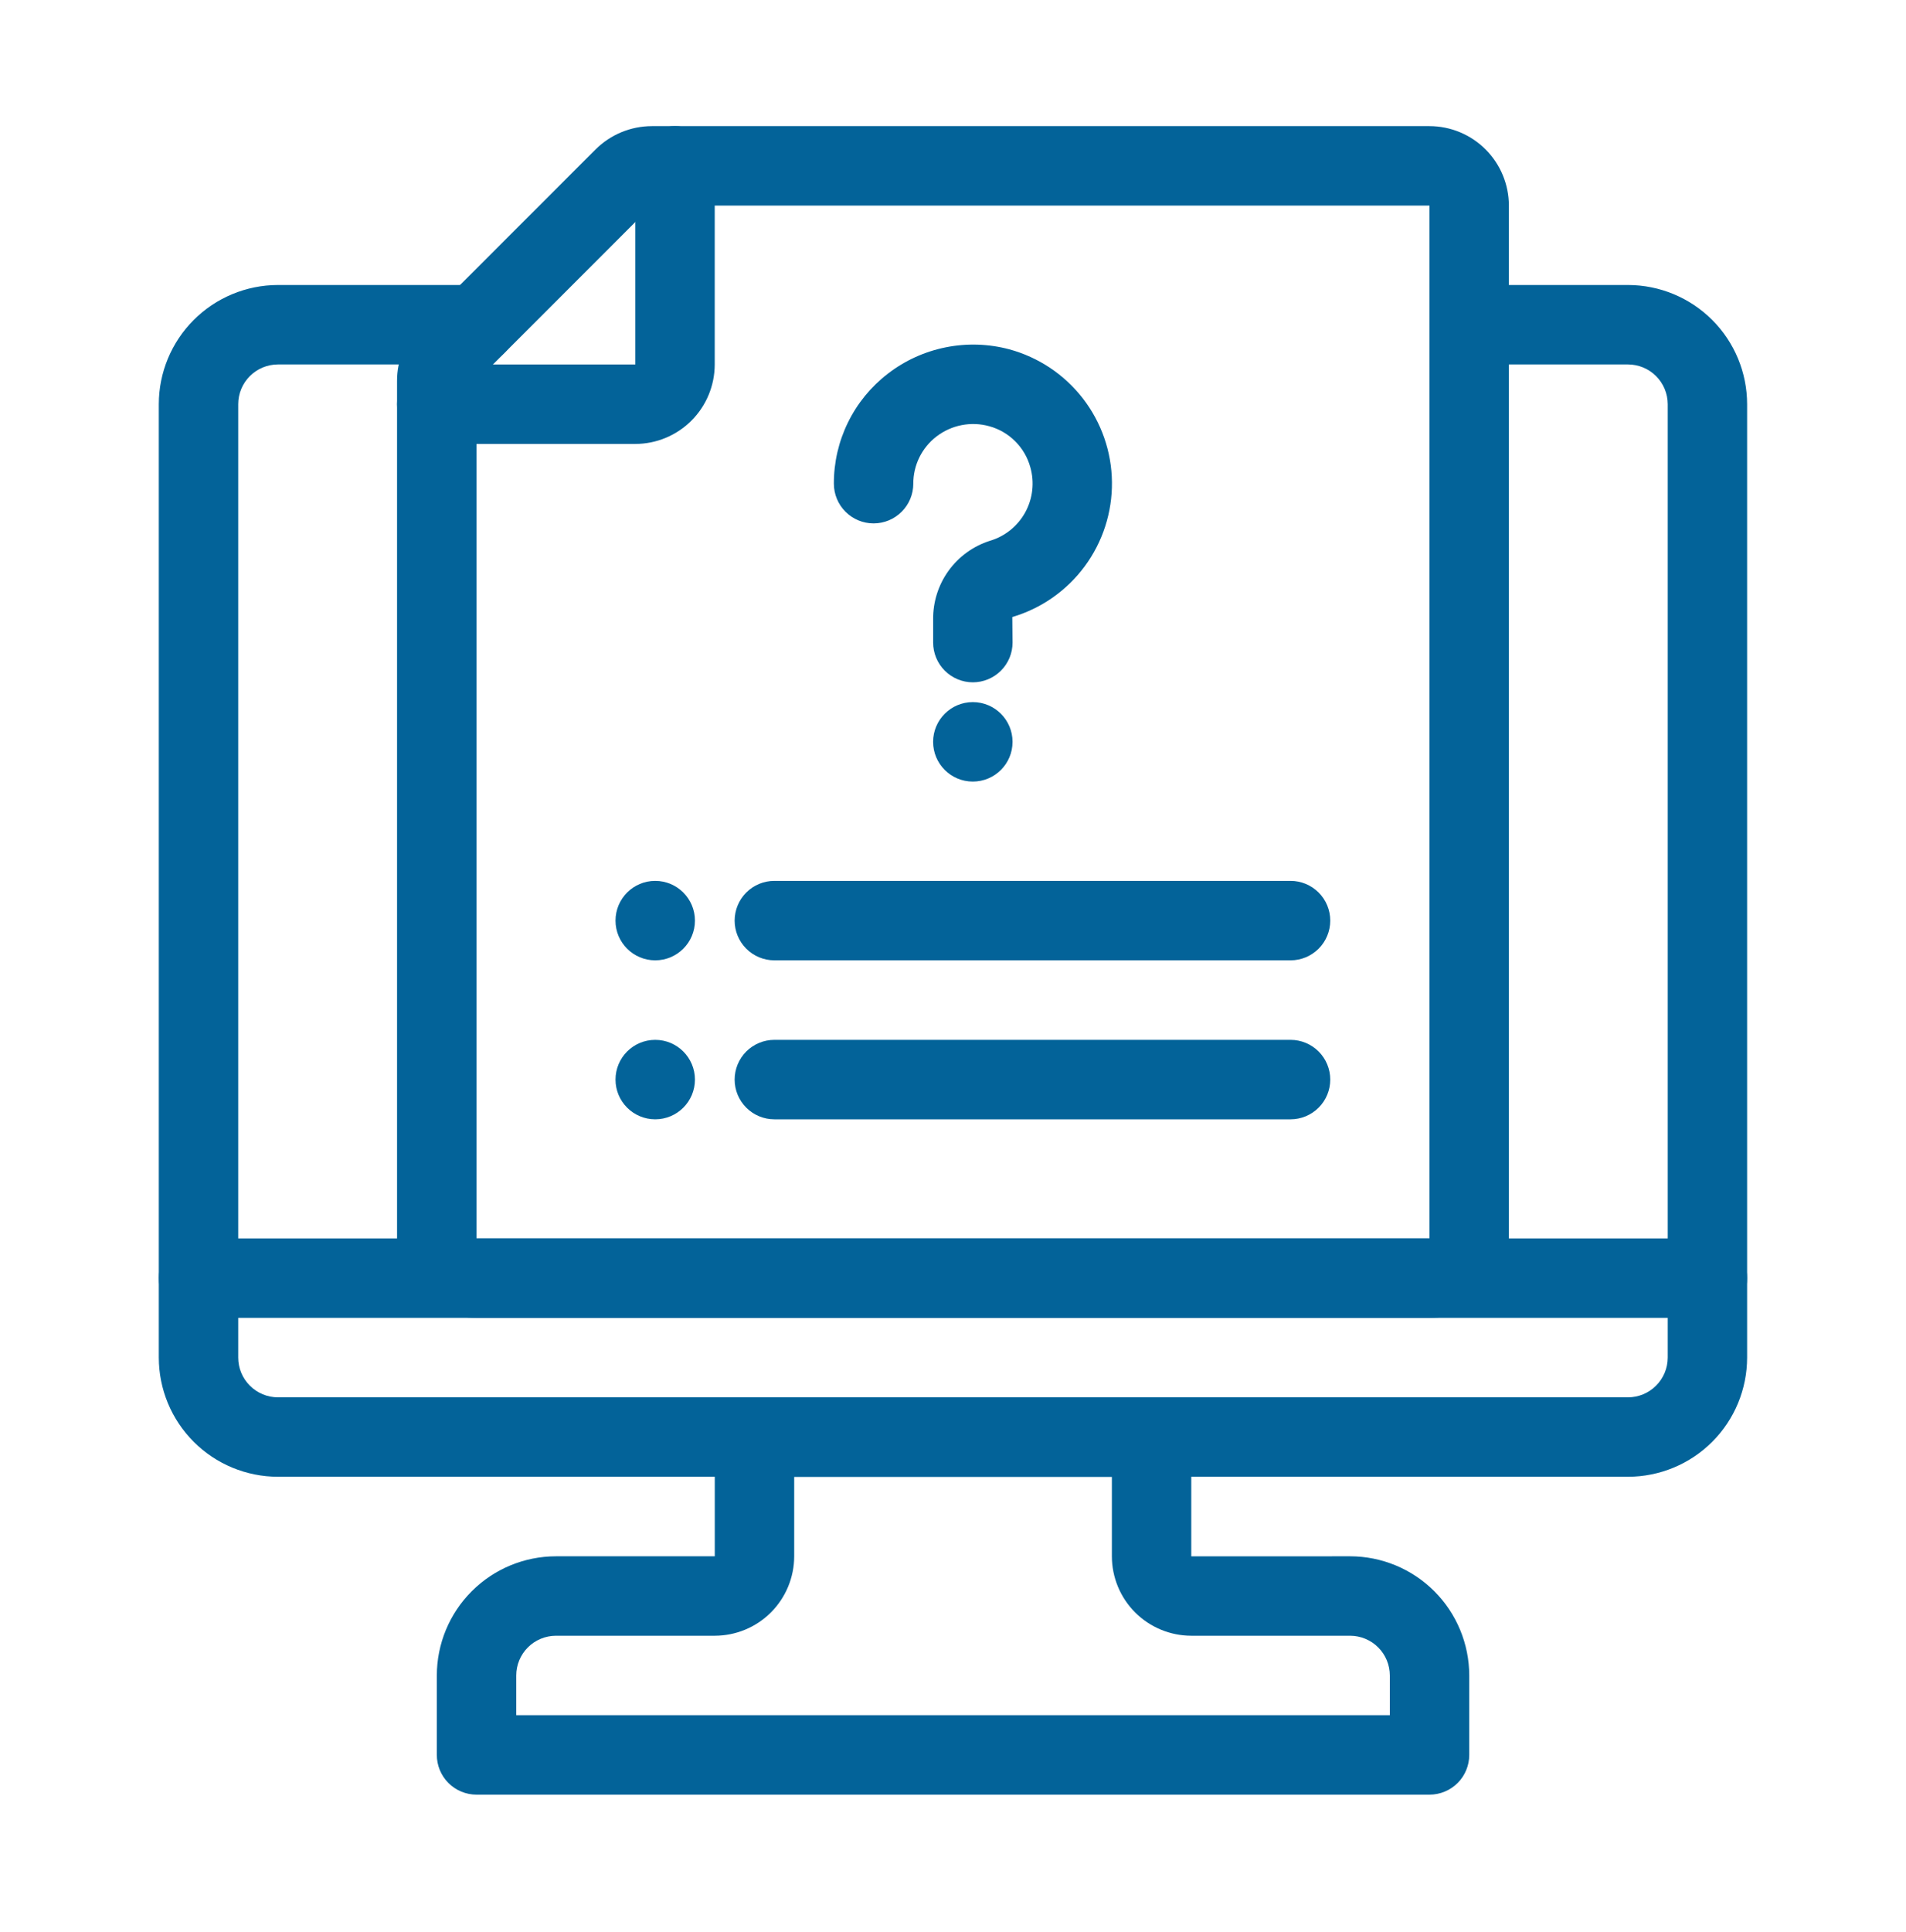 <svg width="76" height="77" viewBox="0 0 76 77" fill="none" xmlns="http://www.w3.org/2000/svg">
<path d="M57.001 71.529H19.001C18.793 71.529 18.587 71.488 18.395 71.408C18.203 71.329 18.029 71.212 17.882 71.065C17.735 70.918 17.618 70.743 17.538 70.551C17.459 70.359 17.418 70.153 17.418 69.945V66.779C17.419 65.519 17.92 64.312 18.811 63.421C19.701 62.531 20.909 62.03 22.168 62.029H28.501V57.279C28.501 57.071 28.542 56.865 28.622 56.673C28.701 56.48 28.818 56.306 28.965 56.159C29.112 56.012 29.287 55.895 29.479 55.816C29.671 55.736 29.877 55.695 30.085 55.695H45.918C46.126 55.695 46.332 55.736 46.524 55.816C46.716 55.895 46.891 56.012 47.038 56.159C47.185 56.306 47.301 56.48 47.381 56.673C47.46 56.865 47.501 57.071 47.501 57.279V62.031L53.835 62.029C55.094 62.03 56.301 62.531 57.192 63.421C58.082 64.312 58.583 65.519 58.585 66.779V69.945C58.585 70.153 58.544 70.359 58.464 70.551C58.385 70.743 58.268 70.918 58.121 71.065C57.974 71.212 57.799 71.329 57.607 71.408C57.415 71.488 57.209 71.529 57.001 71.529ZM20.585 68.362H55.418V66.779C55.417 66.359 55.251 65.956 54.954 65.659C54.657 65.363 54.254 65.196 53.835 65.195H47.501C46.662 65.194 45.857 64.86 45.263 64.267C44.669 63.673 44.336 62.868 44.335 62.029V58.862H31.668V62.029C31.667 62.868 31.333 63.673 30.739 64.267C30.146 64.86 29.341 65.194 28.501 65.195H22.168C21.748 65.196 21.346 65.363 21.049 65.659C20.752 65.956 20.585 66.359 20.585 66.779V68.362Z" fill="#036399"/>
<path d="M64.915 58.859H11.082C9.823 58.858 8.615 58.357 7.725 57.467C6.834 56.576 6.333 55.369 6.332 54.109V16.109C6.333 14.85 6.834 13.643 7.725 12.752C8.615 11.862 9.823 11.361 11.082 11.359H18.999C19.419 11.359 19.821 11.526 20.118 11.823C20.415 12.12 20.582 12.523 20.582 12.943C20.582 13.363 20.415 13.765 20.118 14.062C19.821 14.359 19.419 14.526 18.999 14.526H11.082C10.662 14.527 10.26 14.693 9.963 14.99C9.666 15.287 9.499 15.69 9.499 16.109V54.109C9.499 54.529 9.666 54.932 9.963 55.228C10.26 55.525 10.662 55.692 11.082 55.693H64.915C65.335 55.692 65.738 55.525 66.034 55.228C66.331 54.932 66.498 54.529 66.499 54.109V16.109C66.498 15.69 66.331 15.287 66.034 14.99C65.738 14.693 65.335 14.527 64.915 14.526H58.582C58.162 14.526 57.759 14.359 57.462 14.062C57.166 13.765 56.999 13.363 56.999 12.943C56.999 12.523 57.166 12.12 57.462 11.823C57.759 11.526 58.162 11.359 58.582 11.359H64.915C66.175 11.361 67.382 11.862 68.273 12.752C69.163 13.643 69.664 14.85 69.665 16.109V54.109C69.664 55.369 69.163 56.576 68.273 57.467C67.382 58.357 66.175 58.858 64.915 58.859Z" fill="#036399"/>
<path d="M68.082 52.526H7.915C7.495 52.526 7.093 52.359 6.796 52.062C6.499 51.765 6.332 51.363 6.332 50.943C6.332 50.523 6.499 50.12 6.796 49.823C7.093 49.526 7.495 49.359 7.915 49.359H68.082C68.502 49.359 68.905 49.526 69.202 49.823C69.499 50.12 69.665 50.523 69.665 50.943C69.665 51.363 69.499 51.765 69.202 52.062C68.905 52.359 68.502 52.526 68.082 52.526Z" fill="#036399"/>
<path d="M56.999 52.527H18.999C18.159 52.526 17.354 52.192 16.761 51.599C16.167 51.005 15.833 50.2 15.832 49.361V15.183C15.831 14.767 15.912 14.355 16.072 13.97C16.231 13.586 16.465 13.237 16.76 12.944L23.749 5.955C24.344 5.363 25.148 5.03 25.988 5.027H56.999C57.838 5.028 58.643 5.362 59.237 5.956C59.831 6.55 60.164 7.354 60.165 8.194V49.361C60.164 50.2 59.831 51.005 59.237 51.599C58.643 52.192 57.838 52.526 56.999 52.527ZM25.988 8.194L18.999 15.183V49.361H57L56.999 8.194H25.988Z" fill="#036399"/>
<path d="M25.332 17.694H17.415C16.995 17.694 16.593 17.527 16.296 17.23C15.999 16.933 15.832 16.531 15.832 16.111C15.832 15.691 15.999 15.288 16.296 14.991C16.593 14.694 16.995 14.527 17.415 14.527H25.332V6.611C25.332 6.191 25.499 5.788 25.796 5.491C26.093 5.194 26.495 5.027 26.915 5.027C27.335 5.027 27.738 5.194 28.035 5.491C28.332 5.788 28.499 6.191 28.499 6.611V14.527C28.498 15.367 28.164 16.172 27.57 16.765C26.977 17.359 26.172 17.693 25.332 17.694Z" fill="#036399"/>
<path d="M51.46 44.612H30.876C30.456 44.612 30.054 44.445 29.757 44.148C29.46 43.851 29.293 43.449 29.293 43.029C29.293 42.609 29.46 42.206 29.757 41.909C30.054 41.612 30.456 41.445 30.876 41.445H51.46C51.88 41.445 52.282 41.612 52.579 41.909C52.876 42.206 53.043 42.609 53.043 43.029C53.043 43.449 52.876 43.851 52.579 44.148C52.282 44.445 51.88 44.612 51.46 44.612Z" fill="#036399"/>
<path d="M26.126 44.612C27.001 44.612 27.71 43.903 27.71 43.029C27.71 42.154 27.001 41.445 26.126 41.445C25.252 41.445 24.543 42.154 24.543 43.029C24.543 43.903 25.252 44.612 26.126 44.612Z" fill="#036399"/>
<path d="M51.46 38.276H30.876C30.456 38.276 30.054 38.109 29.757 37.812C29.46 37.515 29.293 37.113 29.293 36.693C29.293 36.273 29.46 35.87 29.757 35.573C30.054 35.276 30.456 35.109 30.876 35.109H51.46C51.88 35.109 52.282 35.276 52.579 35.573C52.876 35.87 53.043 36.273 53.043 36.693C53.043 37.113 52.876 37.515 52.579 37.812C52.282 38.109 51.88 38.276 51.46 38.276Z" fill="#036399"/>
<path d="M26.126 38.276C27.001 38.276 27.71 37.567 27.71 36.693C27.71 35.818 27.001 35.109 26.126 35.109C25.252 35.109 24.543 35.818 24.543 36.693C24.543 37.567 25.252 38.276 26.126 38.276Z" fill="#036399"/>
<path d="M38.792 27.195C38.584 27.195 38.378 27.154 38.186 27.074C37.994 26.994 37.819 26.878 37.672 26.731C37.525 26.584 37.408 26.409 37.329 26.217C37.249 26.025 37.208 25.819 37.208 25.611V24.691C37.2 23.996 37.414 23.316 37.821 22.751C38.227 22.187 38.805 21.768 39.467 21.556C40.07 21.379 40.578 20.971 40.88 20.421C41.182 19.87 41.255 19.223 41.082 18.619C40.974 18.229 40.767 17.874 40.481 17.589C40.195 17.303 39.84 17.096 39.45 16.989C39.091 16.888 38.713 16.873 38.347 16.944C37.98 17.015 37.636 17.171 37.34 17.398C37.052 17.62 36.819 17.904 36.659 18.23C36.499 18.556 36.416 18.915 36.417 19.278C36.417 19.698 36.25 20.101 35.953 20.397C35.656 20.694 35.253 20.861 34.833 20.861C34.413 20.861 34.011 20.694 33.714 20.397C33.417 20.101 33.25 19.698 33.25 19.278C33.247 18.431 33.44 17.595 33.813 16.835C34.186 16.075 34.73 15.411 35.401 14.895C36.079 14.372 36.868 14.012 37.708 13.844C38.547 13.675 39.415 13.702 40.242 13.922C41.408 14.238 42.438 14.925 43.178 15.88C43.917 16.834 44.325 18.004 44.338 19.212C44.352 20.419 43.971 21.598 43.254 22.569C42.537 23.54 41.522 24.251 40.364 24.593L40.375 25.611C40.375 25.819 40.334 26.025 40.255 26.217C40.175 26.409 40.058 26.584 39.911 26.731C39.764 26.878 39.59 26.994 39.398 27.074C39.206 27.154 39 27.195 38.792 27.195Z" fill="#036399"/>
<path d="M38.79 31.151C39.665 31.151 40.374 30.442 40.374 29.568C40.374 28.693 39.665 27.984 38.79 27.984C37.916 27.984 37.207 28.693 37.207 29.568C37.207 30.442 37.916 31.151 38.79 31.151Z" fill="#036399"/>
</svg>
